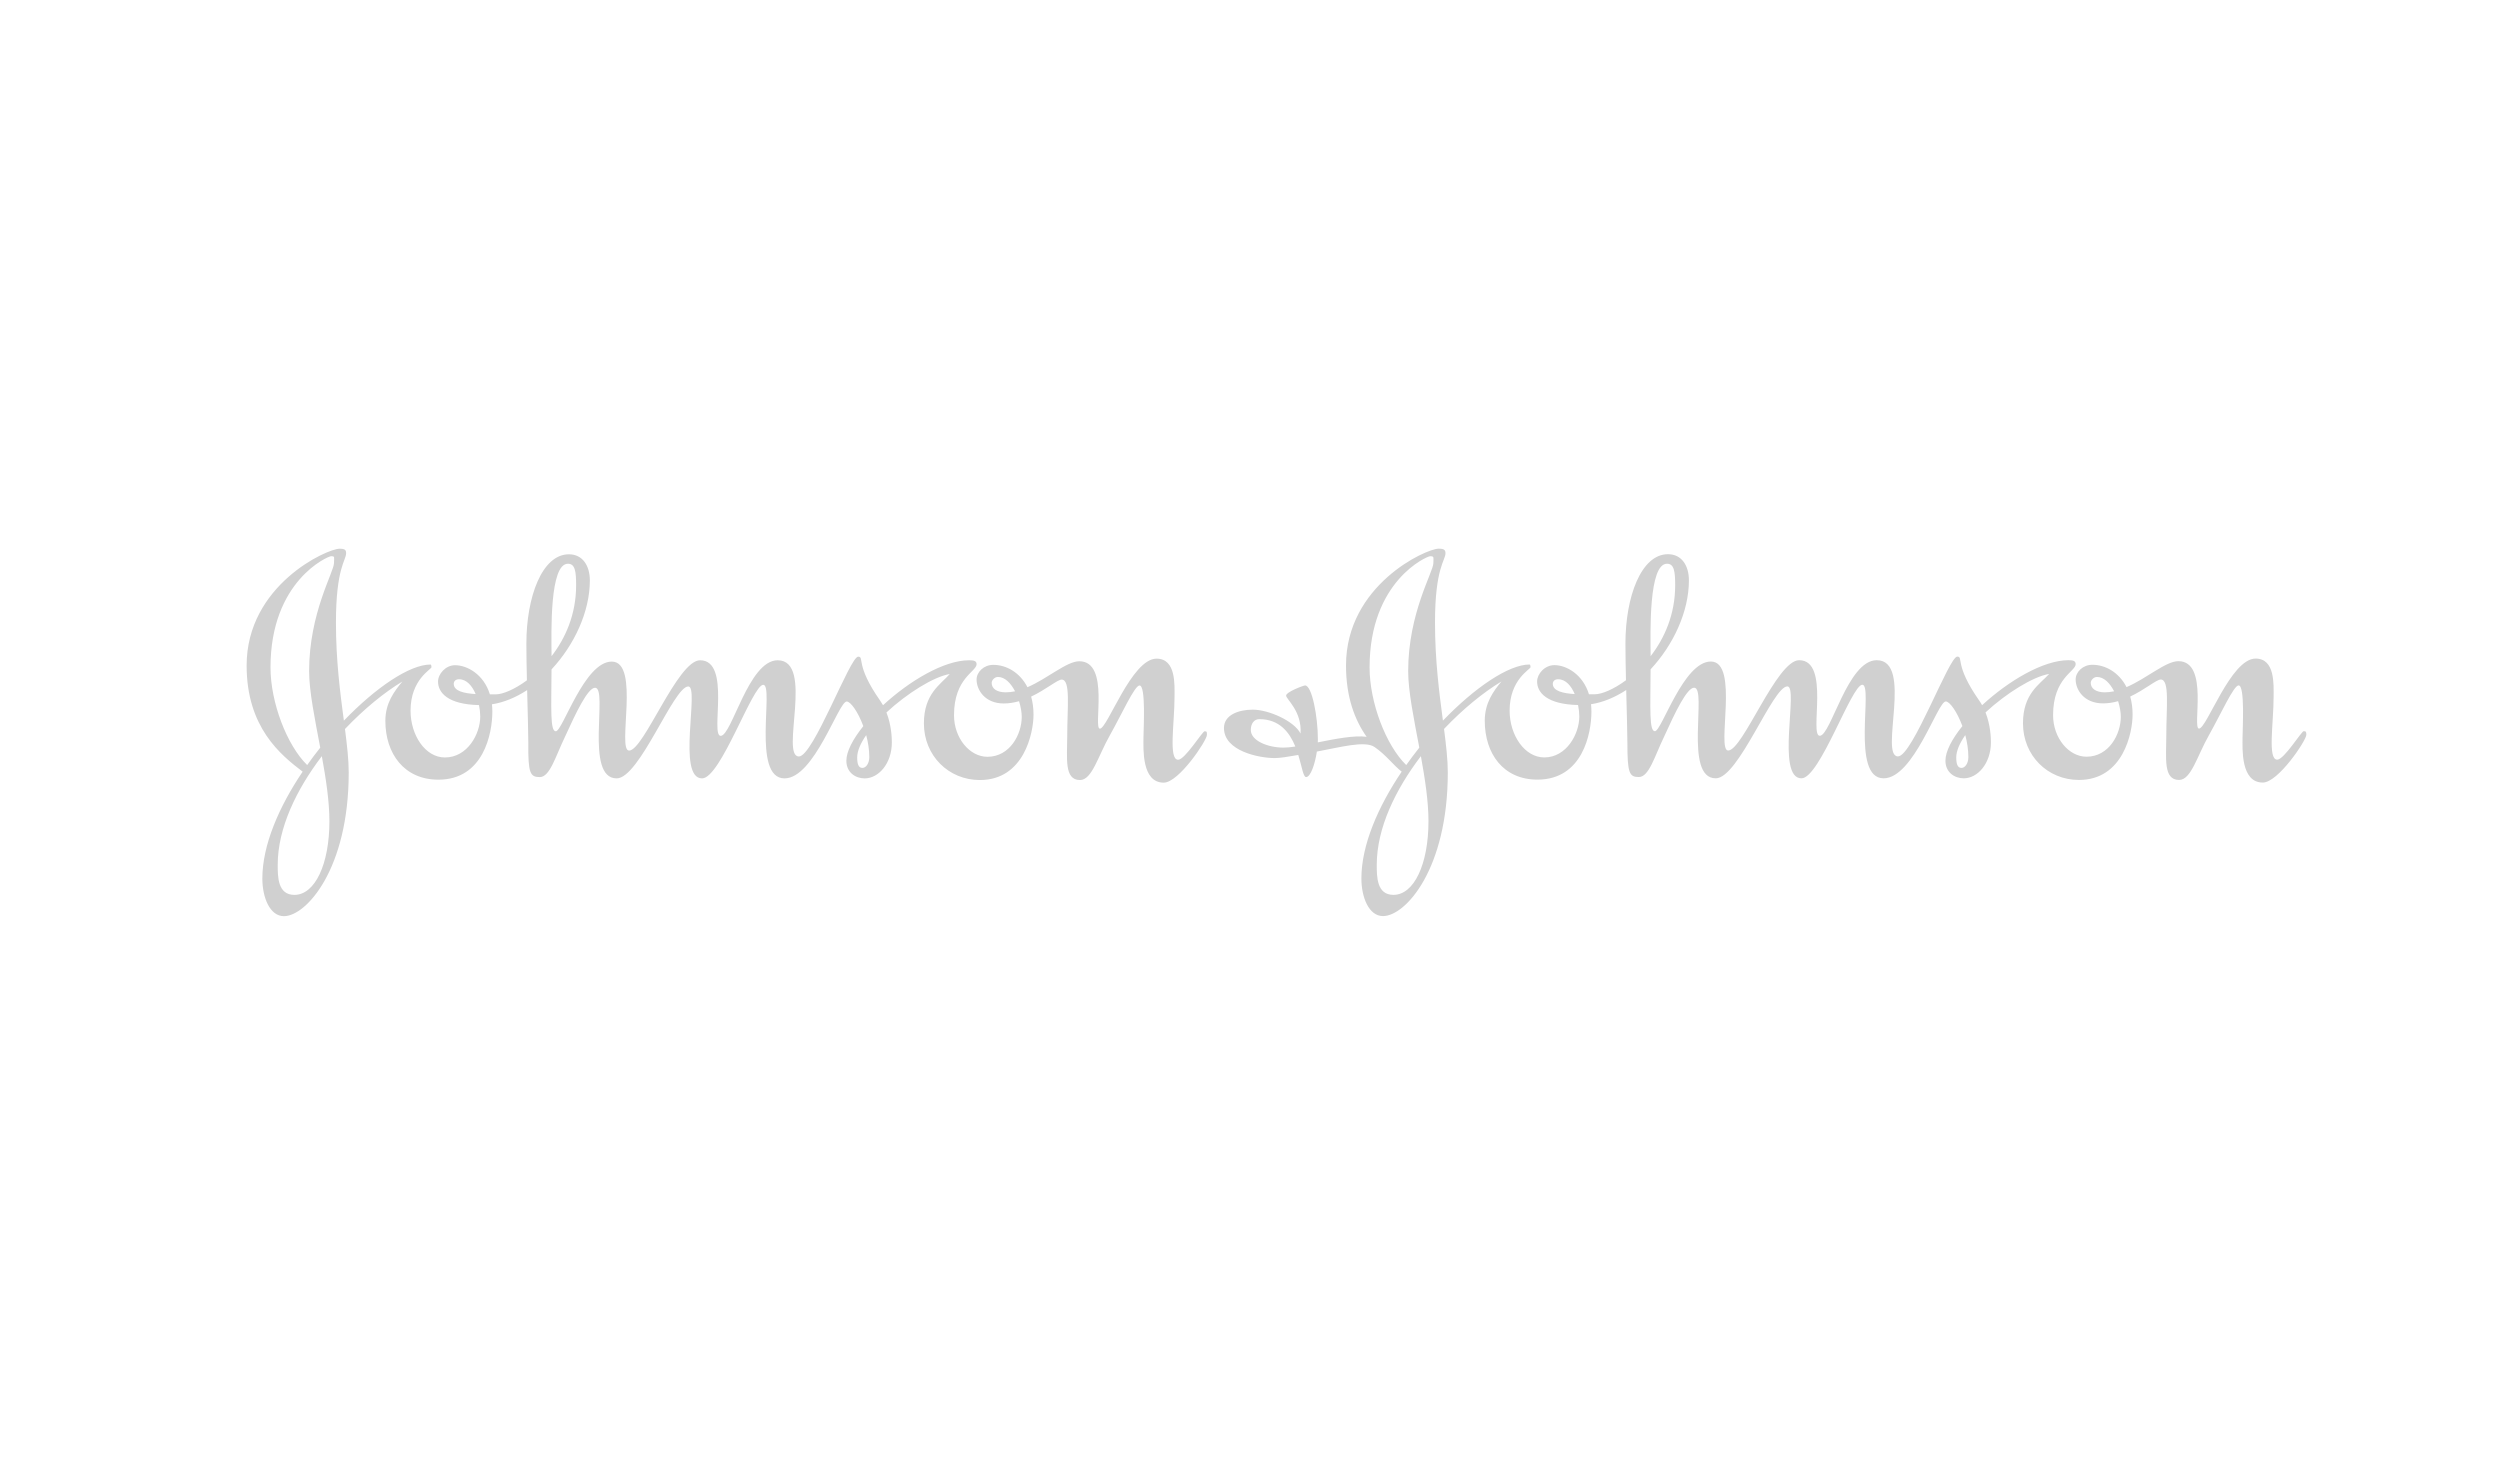 <?xml version="1.0" encoding="utf-8"?>
<!-- Generator: Adobe Illustrator 16.0.0, SVG Export Plug-In . SVG Version: 6.00 Build 0)  -->
<svg version="1.2" baseProfile="tiny" xmlns="http://www.w3.org/2000/svg" xmlns:xlink="http://www.w3.org/1999/xlink" x="0px"
	 y="0px" width="512px" height="300px" viewBox="0 0 512 300" xml:space="preserve">
<g id="Grau">
	<g>
		<path fill="#D0D0D0" d="M82.405,139.577c-1.675,2.011-3.483,4.424-3.483,8.041c0,6.766,3.887,12.061,10.854,12.061
			c9.249,0,11.057-9.445,11.057-13.937c0-0.523-0.029-1.024-0.083-1.501c2.453-0.377,4.902-1.405,7.199-2.904l0.011,0.007
			c0.113,4.498,0.241,8.854,0.241,10.832c-0.065,6.232,0.401,6.972,2.345,6.972c2.077,0,3.217-4.223,5.161-8.244
			c2.279-5.025,4.692-10.051,6.165-10.051c2.749,0-2.212,18.563,4.421,18.559c4.69,0,11.659-18.827,14.676-18.827
			c2.345,0-2.415,18.831,2.814,18.827c3.82,0,10.32-19.163,12.532-19.163c2.279,0-2.413,19.163,4.356,19.163
			c6.099,0,11.057-15.745,12.732-15.745c0.805,0,2.313,2.108,3.389,4.999l-0.007,0.077c-2.115,2.638-3.448,5.166-3.448,7.055
			c0,2.413,1.878,3.617,3.752,3.617c2.816,0,5.562-3.013,5.562-7.369c0-0.911-0.077-3.513-1.1-6.117l0.004-0.027
			c4.212-3.905,9.659-7.308,12.956-7.862c-1.876,2.145-5.294,4.021-5.294,10.119c0,6.566,5.026,11.592,11.458,11.592
			c9.046,0,10.99-9.648,10.99-13.4c0-1.367-0.176-2.597-0.489-3.696l-0.009,0.014c3.073-1.447,5.396-3.488,6.262-3.488
			c1.878,0,1.141,5.695,1.141,11.596c0,4.421-0.672,8.974,2.613,8.974c2.48,0,3.684-4.889,6.165-9.245
			c2.413-4.291,5.025-10.122,6.031-10.122c1.342,0,0.805,8.981,0.805,10.724c0,2.21-0.404,9.177,4.153,9.177
			c3.082,0,8.845-8.645,8.845-9.781c0-0.604,0-0.74-0.469-0.74c-0.469,0-4.022,5.831-5.429,5.831c-2.011,0-0.737-7.438-0.737-12.934
			c0-2.412,0.333-7.772-3.687-7.772c-5.093,0-10.052,14.34-11.594,14.34c-1.475-0.002,2.144-13.804-4.221-13.804
			c-2.589,0-6.438,3.515-10.638,5.321l0.025,0.009c-1.547-3.035-4.322-4.593-7.01-4.593c-1.943,0-3.418,1.475-3.418,3.015
			c0,2.077,1.675,4.891,5.562,4.891c1.069,0,2.108-0.174,3.1-0.453l0.045,0.018c0.352,1.138,0.546,2.282,0.543,3.184
			c0,3.551-2.41,8.173-7.035,8.173c-3.619,0-6.836-3.817-6.836-8.509c0-7.642,4.625-8.913,4.625-10.456
			c0-0.669-0.537-0.803-1.542-0.803c-5.168,0-12.272,4.273-17.607,9.197l-0.021-0.004c-0.184-0.327-0.384-0.645-0.6-0.952
			c-5.161-7.371-3.15-8.978-4.489-8.978c-1.675,0-9.181,20.439-12.13,20.439c-3.887,0,3.218-19.702-4.354-19.702
			c-5.964,0-9.382,15.479-11.659,15.479c-2.209,0,2.209-15.479-4.223-15.479c-4.622,0-11.526,18.496-14.541,18.496
			c-2.546,0,2.345-18.226-3.552-18.226c-5.63,0-10.051,14.273-11.458,14.273c-1.177,0-0.924-4.458-0.877-12.638l0.021-0.056
			c4.615-4.96,7.826-11.756,7.828-18.193c0-3.015-1.475-5.362-4.288-5.36c-5.495,0-8.712,8.71-8.712,18.293
			c0,2.09,0.047,4.757,0.11,7.497l-0.016,0.034c-2.55,1.876-4.952,2.857-6.327,2.857l-1.24,0.007l0.002,0.002
			c-1.267-4.131-4.674-5.973-7.138-5.973c-1.944,0-3.484,1.808-3.484,3.351c0,2.272,2.018,4.676,8.379,4.816l0.013,0.013
			c0.161,0.769,0.246,1.552,0.253,2.338c0,3.551-2.613,8.378-7.236,8.378c-4.022,0-7.037-4.557-7.037-9.585
			c0-6.433,4.289-8.444,4.289-8.913c0-0.268-0.067-0.537-0.2-0.537c-4.255,0-11.195,4.686-17.736,11.486l-0.011-0.002
			c-0.74-5.628-1.621-12.277-1.621-20.058c0-11.258,2.079-12.73,2.079-14.205c0-0.67-0.201-0.94-1.341-0.94
			c-2.546,0-19.03,7.438-19.03,23.923c0,12.678,6.976,18.313,11.47,21.733c-4.818,7.156-8.252,15.021-8.252,21.891
			c0,3.885,1.542,7.707,4.421,7.707c4.557,0,13.267-9.652,13.269-29.417c0-2.597-0.336-5.558-0.767-8.904l0.002-0.011
			C74.559,145.177,78.744,141.78,82.405,139.577L82.405,139.577z M432.95,141.581l0.009-0.025c-0.85-1.641-2.056-2.915-3.506-2.915
			c-0.67,0-1.271,0.669-1.271,1.206c0,1.207,1.141,1.944,2.879,1.944C431.696,141.789,432.325,141.714,432.95,141.581z
			 M287.995,156.686c0.841-1.193,1.723-2.361,2.625-3.501l0.047-0.106c-1.1-5.844-2.272-11.481-2.272-15.646
			c0-11.859,5.161-20.304,5.161-22.114c0-1.206,0.203-1.407-0.67-1.407c-0.604,0-12.396,5.026-12.396,22.784
			C280.491,143.854,283.824,152.616,287.995,156.686L287.995,156.686z M287.066,158.032c-1.664-1.265-3.211-3.438-5.571-5.051
			c-1.991-1.364-7.24,0.115-11.792,0.938l-0.009,0.009c-0.396,2.624-1.299,5.217-2.203,5.217c-0.591,0-0.85-2.079-1.59-4.492
			l-0.045-0.031c-2.034,0.365-3.756,0.634-4.8,0.634c-3.15,0-10.388-1.409-10.388-6.165c0-2.679,3.017-3.752,5.898-3.752
			c3.283,0,8.51,2.345,9.783,4.893c0.334-4.557-2.951-7.037-2.951-7.774s3.553-2.077,3.889-2.077c1.41,0,2.616,6.433,2.616,10.992
			c0,0.216-0.009,0.435-0.018,0.665v0.004c3.608-0.721,7.486-1.483,10.002-1.141c-2.413-3.418-4.223-8.107-4.223-14.608
			c0-16.484,16.417-23.923,18.962-23.923c1.141,0,1.409,0.269,1.409,0.94c0,1.475-2.144,2.949-2.144,14.205
			c0,7.788,0.881,14.444,1.621,20.074c6.543-6.805,13.488-11.497,17.747-11.497c0.133,0,0.198,0.268,0.198,0.536
			c0,0.469-4.288,2.48-4.284,8.913c-0.004,5.026,3.078,9.583,7.098,9.583c4.557,0,7.174-4.828,7.174-8.379
			c0-0.703-0.088-1.518-0.255-2.35l-0.004-0.004c-6.368-0.14-8.386-2.542-8.386-4.819c0-1.542,1.542-3.35,3.549-3.35
			c2.413,0,5.804,1.842,7.073,5.97l1.238-0.007c1.377,0,3.783-0.983,6.338-2.863l0.004-0.016c-0.062-2.502-0.099-5.005-0.11-7.508
			c0-9.583,3.22-18.293,8.71-18.295c2.814,0,4.289,2.347,4.289,5.361c0,6.438-3.211,13.235-7.826,18.196l-0.022,0.047
			c-0.045,8.187-0.3,12.649,0.882,12.649c1.404,0,5.826-14.272,11.458-14.272c5.896,0,1.071,18.225,3.549,18.225
			c3.017,0,9.917-18.496,14.541-18.496c6.435,0,2.014,15.479,4.223,15.479c2.277,0,5.693-15.479,11.657-15.479
			c7.574,0,0.472,19.702,4.361,19.702c2.947,0,10.45-20.439,12.128-20.439c1.339,0-0.67,1.608,4.487,8.979
			c0.221,0.311,0.419,0.627,0.6,0.952l0.027,0.004c5.341-4.924,12.462-9.199,17.668-9.199c0.938,0,1.475,0.135,1.475,0.805
			c0,1.54-4.625,2.814-4.625,10.453c0,4.692,3.22,8.509,6.834,8.509c4.625,0,7.037-4.625,7.037-8.173
			c0-0.902-0.19-2.041-0.542-3.179l-0.031-0.016c-0.991,0.289-2.017,0.439-3.049,0.446c-3.95,0-5.627-2.816-5.627-4.891
			c0-1.542,1.475-3.015,3.418-3.015c2.681,0,5.452,1.551,7.001,4.57l0.014,0.002c4.187-1.811,8.025-5.31,10.609-5.31
			c6.367,0,2.748,13.806,4.223,13.806c1.607,0,6.5-14.34,11.592-14.34c4.02,0,3.687,5.359,3.687,7.772
			c0,5.497-1.271,12.933,0.739,12.933c1.405,0,4.958-5.831,5.425-5.831c0.472,0,0.537,0.138,0.537,0.74
			c0,1.136-5.766,9.781-8.913,9.781c-4.557,0-4.153-6.967-4.153-9.177c0-1.743,0.532-10.724-0.805-10.724
			c-1.003,0-3.619,5.831-6.034,10.122c-2.476,4.356-3.682,9.245-6.16,9.245c-3.285,0-2.616-4.555-2.616-8.974
			c0-5.898,0.735-11.596-1.136-11.596c-0.868,0-3.193,2.043-6.246,3.488l-0.004,0.009c0.309,1.091,0.485,2.315,0.485,3.673
			c0,3.752-1.941,13.4-10.992,13.4c-6.431,0-11.458-5.026-11.458-11.592c0-6.099,3.418-7.975,5.364-10.119
			c-3.334,0.557-8.793,3.955-13.012,7.86l-0.014,0.041c1.021,2.602,1.096,5.197,1.096,6.107c0,4.356-2.748,7.373-5.562,7.369
			c-1.876,0-3.752-1.202-3.752-3.617c0-1.894,1.34-4.431,3.466-7.075v-0.022c-1.075-2.909-2.588-5.03-3.4-5.03
			c-1.673,0-6.565,15.745-12.73,15.745c-6.769,0-2.079-19.163-4.356-19.163c-2.21,0-8.71,19.163-12.462,19.163
			c-5.294,0-0.537-18.827-2.884-18.827c-3.013,0-9.984,18.827-14.674,18.827c-6.631,0-1.678-18.559-4.422-18.559
			c-1.475,0-3.89,5.026-6.165,10.051c-1.946,4.021-3.082,8.244-5.161,8.244c-1.941,0-2.348-0.74-2.348-6.972
			c0-1.978-0.128-6.332-0.241-10.827l-0.009-0.011c-2.3,1.497-4.739,2.523-7.19,2.901l-0.009,0.014
			c0.052,0.474,0.083,0.972,0.083,1.491c0,4.489-1.811,13.937-11.057,13.937c-6.972,0-10.789-5.294-10.789-12.061
			c0-3.617,1.743-6.032,3.418-8.041c-3.66,2.201-7.84,5.592-11.74,9.7l-0.014,0.056c0.426,3.335,0.767,6.284,0.767,8.875
			c0,19.765-8.645,29.417-13.27,29.417c-2.883,0-4.426-3.822-4.426-7.707C278.814,173.05,282.248,165.184,287.066,158.032
			L287.066,158.032z M402.493,150.568h-0.018c-1.142,1.646-1.836,3.224-1.836,4.557c0,1.339,0.269,2.144,1.076,2.144
			c0.735,0,1.405-0.942,1.405-2.214C403.12,153.541,402.876,152.004,402.493,150.568L402.493,150.568z M338.048,134.384
			c2.836-3.664,5.028-8.55,5.028-14.507c0-2.816-0.203-4.424-1.673-4.424C337.626,115.453,338.005,129.444,338.048,134.384
			L338.048,134.384z M322.485,142.143l0.009-0.018c-0.717-1.682-1.845-3.017-3.405-3.017c-0.674,0-1.076,0.403-1.076,0.938
			C318.017,141.536,320.138,142.005,322.485,142.143z M291.002,154.884l-0.018-0.005c-5.175,6.801-9.024,14.708-9.024,22.221
			c0,2.484,0,6.169,3.418,6.169c4.223,0,7.174-6.302,7.174-15.08C292.554,164.11,291.834,159.472,291.002,154.884L291.002,154.884z
			 M265.245,152.898l0.027-0.041c-1.168-2.843-3.215-5.574-7.364-5.574c-1.139,0-1.743,1.006-1.743,2.212
			c0,2.212,3.483,3.617,6.703,3.617C263.535,153.114,264.347,153.031,265.245,152.898z M207.859,141.581
			c-0.619,0.135-1.251,0.205-1.885,0.208c-1.809,0-2.881-0.737-2.881-1.943c0-0.537,0.604-1.207,1.274-1.207
			c1.447,0,2.651,1.276,3.504,2.916L207.859,141.581L207.859,141.581z M177.409,150.591c0.379,1.427,0.623,2.958,0.623,4.464
			c0,1.272-0.67,2.214-1.409,2.214c-0.803,0-1.071-0.805-1.071-2.144c0-1.326,0.69-2.897,1.822-4.537h0.036V150.591L177.409,150.591
			z M112.959,134.362c-0.043-4.961-0.415-18.909,3.355-18.909c1.475,0,1.675,1.608,1.675,4.424c0,5.948-2.187,10.83-5.019,14.491
			L112.959,134.362z M97.406,142.143c-2.352-0.14-4.48-0.604-4.48-2.097c0-0.534,0.403-0.938,1.073-0.938
			c1.564,0,2.694,1.339,3.411,3.028L97.406,142.143z M65.572,153.139c-0.916,1.149-1.806,2.333-2.659,3.54h-0.006
			c-4.165-4.074-7.506-12.832-7.508-19.986c0-17.756,11.794-22.782,12.398-22.782c0.871,0,0.604,0.201,0.604,1.407
			c0,1.811-5.093,10.252-5.093,22.114c0,4.165,1.172,9.804,2.271,15.65L65.572,153.139z M65.912,154.866
			c0.836,4.593,1.551,9.235,1.551,13.326c0,8.778-2.949,15.08-7.17,15.08c-3.418,0-3.418-3.687-3.418-6.164
			c0-7.522,3.854-15.436,9.03-22.238h0.007V154.866L65.912,154.866z"/>
	</g>
</g>
<g id="_x34_C" display="none">
	<g display="inline">
		<path fill="#B24246" d="M82.405,139.577c-1.675,2.011-3.483,4.424-3.483,8.041c0,6.766,3.887,12.061,10.854,12.061
			c9.249,0,11.057-9.445,11.057-13.937c0-0.523-0.029-1.024-0.083-1.501c2.453-0.377,4.902-1.405,7.199-2.904l0.011,0.007
			c0.113,4.498,0.241,8.854,0.241,10.832c-0.065,6.232,0.401,6.972,2.345,6.972c2.077,0,3.217-4.223,5.161-8.244
			c2.279-5.025,4.692-10.051,6.165-10.051c2.749,0-2.212,18.563,4.421,18.559c4.69,0,11.659-18.827,14.676-18.827
			c2.345,0-2.415,18.831,2.814,18.827c3.82,0,10.32-19.163,12.532-19.163c2.279,0-2.413,19.163,4.356,19.163
			c6.099,0,11.057-15.745,12.732-15.745c0.805,0,2.313,2.108,3.389,4.999l-0.007,0.077c-2.115,2.638-3.448,5.166-3.448,7.055
			c0,2.413,1.878,3.617,3.752,3.617c2.816,0,5.562-3.013,5.562-7.369c0-0.911-0.077-3.513-1.1-6.117l0.004-0.027
			c4.212-3.905,9.659-7.308,12.956-7.862c-1.876,2.145-5.294,4.021-5.294,10.119c0,6.566,5.026,11.592,11.458,11.592
			c9.046,0,10.99-9.648,10.99-13.4c0-1.367-0.176-2.597-0.489-3.696l-0.009,0.014c3.073-1.447,5.396-3.488,6.262-3.488
			c1.878,0,1.141,5.695,1.141,11.596c0,4.421-0.672,8.974,2.613,8.974c2.48,0,3.684-4.889,6.165-9.245
			c2.413-4.291,5.025-10.122,6.031-10.122c1.342,0,0.805,8.981,0.805,10.724c0,2.21-0.404,9.177,4.153,9.177
			c3.082,0,8.845-8.645,8.845-9.781c0-0.604,0-0.74-0.469-0.74c-0.469,0-4.022,5.831-5.429,5.831c-2.011,0-0.737-7.438-0.737-12.934
			c0-2.412,0.333-7.772-3.687-7.772c-5.093,0-10.052,14.34-11.594,14.34c-1.475-0.002,2.144-13.804-4.221-13.804
			c-2.589,0-6.438,3.515-10.638,5.321l0.025,0.009c-1.547-3.035-4.322-4.593-7.01-4.593c-1.943,0-3.418,1.475-3.418,3.015
			c0,2.077,1.675,4.891,5.562,4.891c1.069,0,2.108-0.174,3.1-0.453l0.045,0.018c0.352,1.138,0.546,2.282,0.543,3.184
			c0,3.551-2.41,8.173-7.035,8.173c-3.619,0-6.836-3.817-6.836-8.509c0-7.642,4.625-8.913,4.625-10.456
			c0-0.669-0.537-0.803-1.542-0.803c-5.168,0-12.272,4.273-17.607,9.197l-0.021-0.004c-0.184-0.327-0.384-0.645-0.6-0.952
			c-5.161-7.371-3.15-8.978-4.489-8.978c-1.675,0-9.181,20.439-12.13,20.439c-3.887,0,3.218-19.702-4.354-19.702
			c-5.964,0-9.382,15.479-11.659,15.479c-2.209,0,2.209-15.479-4.223-15.479c-4.622,0-11.526,18.496-14.541,18.496
			c-2.546,0,2.345-18.226-3.552-18.226c-5.63,0-10.051,14.273-11.458,14.273c-1.177,0-0.924-4.458-0.877-12.638l0.021-0.056
			c4.615-4.96,7.826-11.756,7.828-18.193c0-3.015-1.475-5.362-4.288-5.36c-5.495,0-8.712,8.71-8.712,18.293
			c0,2.09,0.047,4.757,0.11,7.497l-0.016,0.034c-2.55,1.876-4.952,2.857-6.327,2.857l-1.24,0.007l0.002,0.002
			c-1.267-4.131-4.674-5.973-7.138-5.973c-1.944,0-3.484,1.808-3.484,3.351c0,2.272,2.018,4.676,8.379,4.816l0.013,0.013
			c0.161,0.769,0.246,1.552,0.253,2.338c0,3.551-2.613,8.378-7.236,8.378c-4.022,0-7.037-4.557-7.037-9.585
			c0-6.433,4.289-8.444,4.289-8.913c0-0.268-0.067-0.537-0.2-0.537c-4.255,0-11.195,4.686-17.736,11.486l-0.011-0.002
			c-0.74-5.628-1.621-12.277-1.621-20.058c0-11.258,2.079-12.73,2.079-14.205c0-0.67-0.201-0.94-1.341-0.94
			c-2.546,0-19.03,7.438-19.03,23.923c0,12.678,6.976,18.313,11.47,21.733c-4.818,7.156-8.252,15.021-8.252,21.891
			c0,3.885,1.542,7.707,4.421,7.707c4.557,0,13.267-9.652,13.269-29.417c0-2.597-0.336-5.558-0.767-8.904l0.002-0.011
			C74.559,145.177,78.744,141.78,82.405,139.577L82.405,139.577z M432.95,141.581l0.009-0.025c-0.85-1.641-2.056-2.915-3.506-2.915
			c-0.67,0-1.271,0.669-1.271,1.206c0,1.207,1.141,1.944,2.879,1.944C431.696,141.789,432.325,141.714,432.95,141.581z
			 M287.995,156.686c0.841-1.193,1.723-2.361,2.625-3.501l0.047-0.106c-1.1-5.844-2.272-11.481-2.272-15.646
			c0-11.859,5.161-20.304,5.161-22.114c0-1.206,0.203-1.407-0.67-1.407c-0.604,0-12.396,5.026-12.396,22.784
			C280.491,143.854,283.824,152.616,287.995,156.686L287.995,156.686z M287.066,158.032c-1.664-1.265-3.211-3.438-5.571-5.051
			c-1.991-1.364-7.24,0.115-11.792,0.938l-0.009,0.009c-0.396,2.624-1.299,5.217-2.203,5.217c-0.591,0-0.85-2.079-1.59-4.492
			l-0.045-0.031c-2.034,0.365-3.756,0.634-4.8,0.634c-3.15,0-10.388-1.409-10.388-6.165c0-2.679,3.017-3.752,5.898-3.752
			c3.283,0,8.51,2.345,9.783,4.893c0.334-4.557-2.951-7.037-2.951-7.774s3.553-2.077,3.889-2.077c1.41,0,2.616,6.433,2.616,10.992
			c0,0.216-0.009,0.435-0.018,0.665v0.004c3.608-0.721,7.486-1.483,10.002-1.141c-2.413-3.418-4.223-8.107-4.223-14.608
			c0-16.484,16.417-23.923,18.962-23.923c1.141,0,1.409,0.269,1.409,0.94c0,1.475-2.144,2.949-2.144,14.205
			c0,7.788,0.881,14.444,1.621,20.074c6.543-6.805,13.488-11.497,17.747-11.497c0.133,0,0.198,0.268,0.198,0.536
			c0,0.469-4.288,2.48-4.284,8.913c-0.004,5.026,3.078,9.583,7.098,9.583c4.557,0,7.174-4.828,7.174-8.379
			c0-0.703-0.088-1.518-0.255-2.35l-0.004-0.004c-6.368-0.14-8.386-2.542-8.386-4.819c0-1.542,1.542-3.35,3.549-3.35
			c2.413,0,5.804,1.842,7.073,5.97l1.238-0.007c1.377,0,3.783-0.983,6.338-2.863l0.004-0.016c-0.062-2.502-0.099-5.005-0.11-7.508
			c0-9.583,3.22-18.293,8.71-18.295c2.814,0,4.289,2.347,4.289,5.361c0,6.438-3.211,13.235-7.826,18.196l-0.022,0.047
			c-0.045,8.187-0.3,12.649,0.882,12.649c1.404,0,5.826-14.272,11.458-14.272c5.896,0,1.071,18.225,3.549,18.225
			c3.017,0,9.917-18.496,14.541-18.496c6.435,0,2.014,15.479,4.223,15.479c2.277,0,5.693-15.479,11.657-15.479
			c7.574,0,0.472,19.702,4.361,19.702c2.947,0,10.45-20.439,12.128-20.439c1.339,0-0.67,1.608,4.487,8.979
			c0.221,0.311,0.419,0.627,0.6,0.952l0.027,0.004c5.341-4.924,12.462-9.199,17.668-9.199c0.938,0,1.475,0.135,1.475,0.805
			c0,1.54-4.625,2.814-4.625,10.453c0,4.692,3.22,8.509,6.834,8.509c4.625,0,7.037-4.625,7.037-8.173
			c0-0.902-0.19-2.041-0.542-3.179l-0.031-0.016c-0.991,0.289-2.017,0.439-3.049,0.446c-3.95,0-5.627-2.816-5.627-4.891
			c0-1.542,1.475-3.015,3.418-3.015c2.681,0,5.452,1.551,7.001,4.57l0.014,0.002c4.187-1.811,8.025-5.31,10.609-5.31
			c6.367,0,2.748,13.806,4.223,13.806c1.607,0,6.5-14.34,11.592-14.34c4.02,0,3.687,5.359,3.687,7.772
			c0,5.497-1.271,12.933,0.739,12.933c1.405,0,4.958-5.831,5.425-5.831c0.472,0,0.537,0.138,0.537,0.74
			c0,1.136-5.766,9.781-8.913,9.781c-4.557,0-4.153-6.967-4.153-9.177c0-1.743,0.532-10.724-0.805-10.724
			c-1.003,0-3.619,5.831-6.034,10.122c-2.476,4.356-3.682,9.245-6.16,9.245c-3.285,0-2.616-4.555-2.616-8.974
			c0-5.898,0.735-11.596-1.136-11.596c-0.868,0-3.193,2.043-6.246,3.488l-0.004,0.009c0.309,1.091,0.485,2.315,0.485,3.673
			c0,3.752-1.941,13.4-10.992,13.4c-6.431,0-11.458-5.026-11.458-11.592c0-6.099,3.418-7.975,5.364-10.119
			c-3.334,0.557-8.793,3.955-13.012,7.86l-0.014,0.041c1.021,2.602,1.096,5.197,1.096,6.107c0,4.356-2.748,7.373-5.562,7.369
			c-1.876,0-3.752-1.202-3.752-3.617c0-1.894,1.34-4.431,3.466-7.075v-0.022c-1.075-2.909-2.588-5.03-3.4-5.03
			c-1.673,0-6.565,15.745-12.73,15.745c-6.769,0-2.079-19.163-4.356-19.163c-2.21,0-8.71,19.163-12.462,19.163
			c-5.294,0-0.537-18.827-2.884-18.827c-3.013,0-9.984,18.827-14.674,18.827c-6.631,0-1.678-18.559-4.422-18.559
			c-1.475,0-3.89,5.026-6.165,10.051c-1.946,4.021-3.082,8.244-5.161,8.244c-1.941,0-2.348-0.74-2.348-6.972
			c0-1.978-0.128-6.332-0.241-10.827l-0.009-0.011c-2.3,1.497-4.739,2.523-7.19,2.901l-0.009,0.014
			c0.052,0.474,0.083,0.972,0.083,1.491c0,4.489-1.811,13.937-11.057,13.937c-6.972,0-10.789-5.294-10.789-12.061
			c0-3.617,1.743-6.032,3.418-8.041c-3.66,2.201-7.84,5.592-11.74,9.7l-0.014,0.056c0.426,3.335,0.767,6.284,0.767,8.875
			c0,19.765-8.645,29.417-13.27,29.417c-2.883,0-4.426-3.822-4.426-7.707C278.814,173.05,282.248,165.184,287.066,158.032
			L287.066,158.032z M402.493,150.568h-0.018c-1.142,1.646-1.836,3.224-1.836,4.557c0,1.339,0.269,2.144,1.076,2.144
			c0.735,0,1.405-0.942,1.405-2.214C403.12,153.541,402.876,152.004,402.493,150.568L402.493,150.568z M338.048,134.384
			c2.836-3.664,5.028-8.55,5.028-14.507c0-2.816-0.203-4.424-1.673-4.424C337.626,115.453,338.005,129.444,338.048,134.384
			L338.048,134.384z M322.485,142.143l0.009-0.018c-0.717-1.682-1.845-3.017-3.405-3.017c-0.674,0-1.076,0.403-1.076,0.938
			C318.017,141.536,320.138,142.005,322.485,142.143z M291.002,154.884l-0.018-0.005c-5.175,6.801-9.024,14.708-9.024,22.221
			c0,2.484,0,6.169,3.418,6.169c4.223,0,7.174-6.302,7.174-15.08C292.554,164.11,291.834,159.472,291.002,154.884L291.002,154.884z
			 M265.245,152.898l0.027-0.041c-1.168-2.843-3.215-5.574-7.364-5.574c-1.139,0-1.743,1.006-1.743,2.212
			c0,2.212,3.483,3.617,6.703,3.617C263.535,153.114,264.347,153.031,265.245,152.898z M207.859,141.581
			c-0.619,0.135-1.251,0.205-1.885,0.208c-1.809,0-2.881-0.737-2.881-1.943c0-0.537,0.604-1.207,1.274-1.207
			c1.447,0,2.651,1.276,3.504,2.916L207.859,141.581L207.859,141.581z M177.409,150.591c0.379,1.427,0.623,2.958,0.623,4.464
			c0,1.272-0.67,2.214-1.409,2.214c-0.803,0-1.071-0.805-1.071-2.144c0-1.326,0.69-2.897,1.822-4.537h0.036V150.591L177.409,150.591
			z M112.959,134.362c-0.043-4.961-0.415-18.909,3.355-18.909c1.475,0,1.675,1.608,1.675,4.424c0,5.948-2.187,10.83-5.019,14.491
			L112.959,134.362z M97.406,142.143c-2.352-0.14-4.48-0.604-4.48-2.097c0-0.534,0.403-0.938,1.073-0.938
			c1.564,0,2.694,1.339,3.411,3.028L97.406,142.143z M65.572,153.139c-0.916,1.149-1.806,2.333-2.659,3.54h-0.006
			c-4.165-4.074-7.506-12.832-7.508-19.986c0-17.756,11.794-22.782,12.398-22.782c0.871,0,0.604,0.201,0.604,1.407
			c0,1.811-5.093,10.252-5.093,22.114c0,4.165,1.172,9.804,2.271,15.65L65.572,153.139z M65.912,154.866
			c0.836,4.593,1.551,9.235,1.551,13.326c0,8.778-2.949,15.08-7.17,15.08c-3.418,0-3.418-3.687-3.418-6.164
			c0-7.522,3.854-15.436,9.03-22.238h0.007V154.866L65.912,154.866z"/>
	</g>
</g>
</svg>
